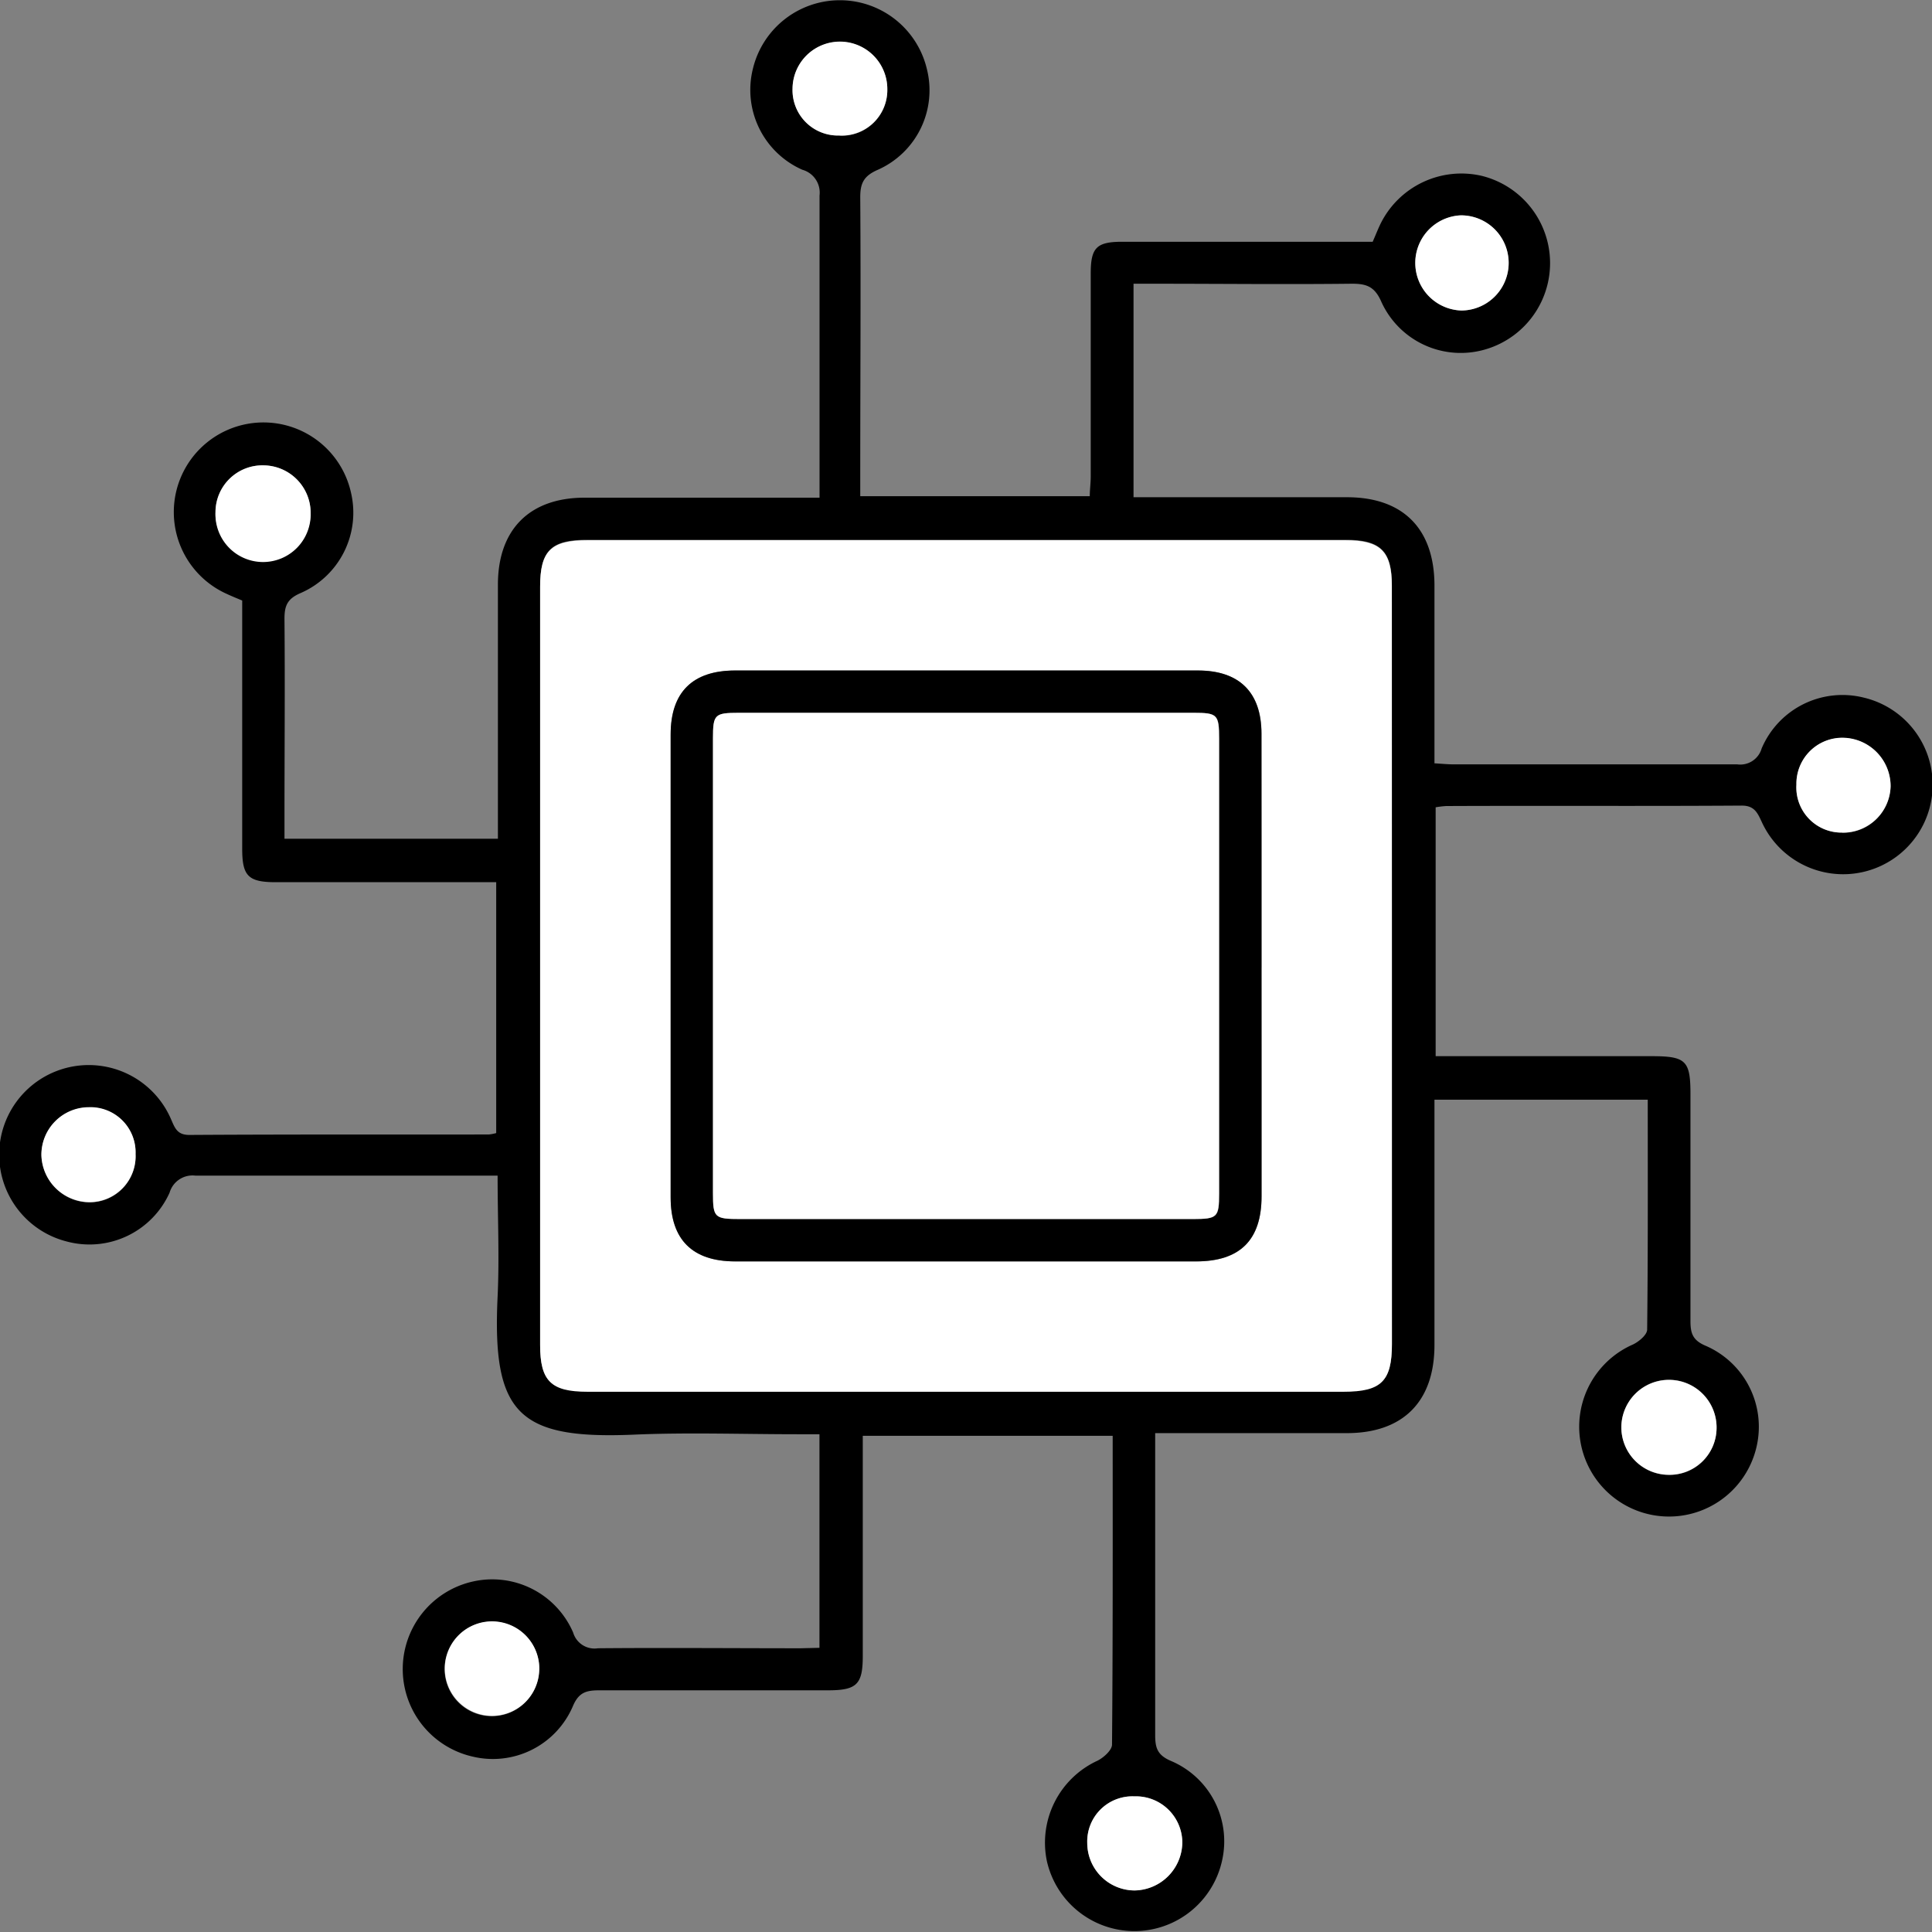 <svg xmlns="http://www.w3.org/2000/svg" id="Layer_1" data-name="Layer 1" viewBox="0 0 260.52 260.52"><rect x="0" y="0" width="260.52" height="260.52" fill="#808080" stroke="none"/><defs><style>.cls-1{fill:#fff;}</style></defs><title>blck</title><path d="M240.55,338.45V309.65h-2.94c-7.35,0-14.71-.26-22,.05-15.69.68-19.21-2.82-18.46-18.61.25-5.29,0-10.61,0-16.31h-2.72c-12.66,0-25.32,0-38,0a3.22,3.22,0,0,0-3.51,2.29,11.84,11.84,0,0,1-13.9,6.58,12.08,12.08,0,1,1,14.08-16.51c.51,1.14.79,2.16,2.49,2.15,13.46-.08,26.92-.05,40.37-.06a6.11,6.11,0,0,0,1-.19V235.21h-5q-12.35,0-24.7,0c-3.73,0-4.55-.82-4.55-4.5q0-15.27,0-30.55c0-1,0-1.93,0-2.93-.78-.33-1.43-.59-2.07-.89a12.09,12.09,0,1,1,16.73-13.7,11.82,11.82,0,0,1-6.78,13.58c-1.85.79-2.19,1.77-2.18,3.55.08,8.94,0,17.88,0,26.83v2.75h28.78c0-1,0-2,0-2.91q0-15.67,0-31.34c0-7.45,4.27-11.73,11.67-11.74q14.21,0,28.42,0h3.28v-2.74c0-12.66,0-25.32,0-38a3.2,3.2,0,0,0-2.32-3.48,11.77,11.77,0,0,1-6.67-13.6,12.06,12.06,0,0,1,23.46,0,11.73,11.73,0,0,1-6.62,13.61c-1.88.82-2.37,1.8-2.36,3.73.09,12.48,0,25,0,37.45v2.83H277c0-.85.13-1.78.13-2.7,0-9.12,0-18.24,0-27.36,0-3.45.79-4.24,4.21-4.25q15.41,0,30.81,0h3c.39-.89.7-1.69,1.08-2.47a12.16,12.16,0,0,1,13.57-6.43,12.12,12.12,0,0,1,0,23.56A11.76,11.76,0,0,1,316.34,157c-.93-2.18-2.09-2.51-4.14-2.49-8.76.1-17.53,0-26.3,0h-3v28.79h28.78c7.57,0,11.78,4.25,11.8,11.88q0,10.49,0,21c0,1,0,1.9,0,3,1,.06,1.8.14,2.57.14,12.75,0,25.5,0,38.25,0a3,3,0,0,0,3.3-2.15,11.84,11.84,0,0,1,13.77-6.85,12.07,12.07,0,1,1-13.75,16.78c-.58-1.25-1-2.23-2.73-2.22-13.28.09-26.56,0-39.84.06a12.9,12.9,0,0,0-1.41.17v33.56h29.11c4.64,0,5.25.59,5.25,5.12,0,10.18,0,20.36,0,30.55,0,1.65.26,2.61,2,3.36a11.9,11.9,0,0,1,6.94,13.51,12.11,12.11,0,1,1-16.68-13.67c.79-.38,1.89-1.29,1.9-2,.12-10.26.08-20.52.08-31H323.48v2.79q0,15.14,0,30.28c0,7.63-4.23,11.88-11.8,11.89-8.49,0-17,0-25.86,0v2.68c0,12.66,0,25.32,0,38,0,1.73.26,2.74,2.17,3.54a11.77,11.77,0,0,1,6.82,13.55,12.1,12.1,0,0,1-23.6-.09A12.17,12.17,0,0,1,278,353.69c.85-.41,2-1.44,2-2.19.12-13.81.09-27.62.09-41.64H246.39c0,1,0,1.92,0,2.87q0,13.41,0,26.83c0,3.83-.81,4.62-4.7,4.62-10.27,0-20.54,0-30.81,0-1.73,0-2.78.24-3.58,2.14a11.73,11.73,0,0,1-13.55,6.79,12.1,12.1,0,0,1,.06-23.6,11.88,11.88,0,0,1,13.53,6.89,3,3,0,0,0,3.34,2.11c9.12-.08,18.24,0,27.36,0Zm77.19-92q0-25.63,0-51.26c0-4.65-1.52-6.15-6.23-6.15H209.25c-4.9,0-6.36,1.44-6.36,6.28q0,51.13,0,102.25c0,4.84,1.47,6.29,6.36,6.29h102c5.07,0,6.5-1.41,6.5-6.42Q317.74,272,317.74,246.5ZM165.58,179a6.33,6.33,0,0,0-6.48,6.3,6.42,6.42,0,1,0,6.48-6.3Zm-17.25,92.89a6.09,6.09,0,0,0-6.34-6.3,6.41,6.41,0,0,0-6.35,6.44,6.53,6.53,0,0,0,6.5,6.36A6.21,6.21,0,0,0,148.33,271.85Zm213.19,37a6.42,6.42,0,1,0-6.52,6.25A6.34,6.34,0,0,0,361.52,308.86Zm16.93-80.34a6.42,6.42,0,0,0,6.53-6.26,6.53,6.53,0,0,0-6.33-6.53,6.19,6.19,0,0,0-6.37,6.32A6.09,6.09,0,0,0,378.45,228.52Zm-135.19-94a6.14,6.14,0,0,0,6.44-6.22,6.39,6.39,0,1,0-12.78-.1A6.12,6.12,0,0,0,243.26,134.52ZM202.77,341.41A6.37,6.37,0,1,0,190,341.2a6.37,6.37,0,1,0,12.74.21ZM327,145.29a6.42,6.42,0,0,0,.14,12.83,6.41,6.41,0,1,0-.14-12.83ZM283,358.48a6.09,6.09,0,0,0-6.34,6.29,6.41,6.41,0,0,0,6.4,6.39,6.55,6.55,0,0,0,6.42-6.45A6.26,6.26,0,0,0,283,358.48Z" transform="translate(-130.05 -116.25)"></path><path class="cls-1" d="M317.74,246.5q0,25.5,0,51c0,5-1.43,6.42-6.5,6.42h-102c-4.89,0-6.36-1.45-6.36-6.29q0-51.13,0-102.25c0-4.84,1.46-6.28,6.36-6.28H311.5c4.71,0,6.23,1.5,6.23,6.15Q317.75,220.87,317.74,246.5Zm-17.58.26c0-10.53,0-21.07,0-31.6,0-5.55-3-8.49-8.57-8.49q-31.21,0-62.41,0c-5.75,0-8.69,2.92-8.69,8.64q0,31.21,0,62.41c0,5.71,2.95,8.62,8.7,8.63q31.07,0,62.15,0c5.92,0,8.82-2.88,8.83-8.77Q300.18,262.16,300.15,246.76Z" transform="translate(-130.05 -116.25)"></path><path class="cls-1" d="M165.58,179a6.41,6.41,0,0,1,6.36,6.45,6.42,6.42,0,1,1-12.83-.15A6.33,6.33,0,0,1,165.58,179Z" transform="translate(-130.05 -116.25)"></path><path class="cls-1" d="M148.33,271.85a6.21,6.21,0,0,1-6.2,6.5,6.53,6.53,0,0,1-6.5-6.36,6.41,6.41,0,0,1,6.35-6.44A6.09,6.09,0,0,1,148.33,271.85Z" transform="translate(-130.05 -116.25)"></path><path class="cls-1" d="M361.52,308.86a6.34,6.34,0,0,1-6.52,6.25,6.41,6.41,0,0,1-6.32-6.48,6.42,6.42,0,0,1,12.84.23Z" transform="translate(-130.05 -116.25)"></path><path class="cls-1" d="M378.45,228.52a6.09,6.09,0,0,1-6.16-6.47,6.19,6.19,0,0,1,6.37-6.32,6.53,6.53,0,0,1,6.33,6.53A6.42,6.42,0,0,1,378.45,228.52Z" transform="translate(-130.05 -116.25)"></path><path class="cls-1" d="M243.26,134.52a6.12,6.12,0,0,1-6.34-6.32,6.39,6.39,0,1,1,12.78.1A6.14,6.14,0,0,1,243.26,134.52Z" transform="translate(-130.05 -116.25)"></path><path class="cls-1" d="M202.77,341.41a6.37,6.37,0,1,1-6.28-6.53A6.37,6.37,0,0,1,202.77,341.41Z" transform="translate(-130.05 -116.25)"></path><path class="cls-1" d="M327,145.29a6.41,6.41,0,1,1,.14,12.83,6.42,6.42,0,0,1-.14-12.83Z" transform="translate(-130.05 -116.25)"></path><path class="cls-1" d="M283,358.48a6.26,6.26,0,0,1,6.48,6.24,6.55,6.55,0,0,1-6.42,6.45,6.41,6.41,0,0,1-6.4-6.39A6.09,6.09,0,0,1,283,358.48Z" transform="translate(-130.05 -116.25)"></path><path d="M300.16,246.76q0,15.4,0,30.81c0,5.89-2.9,8.77-8.83,8.77q-31.07,0-62.15,0c-5.75,0-8.7-2.92-8.7-8.63q0-31.21,0-62.41c0-5.71,2.95-8.63,8.69-8.64q31.21,0,62.41,0c5.59,0,8.55,2.94,8.57,8.49C300.17,225.69,300.15,236.22,300.16,246.76Zm-40,33.87h30.79c3.28,0,3.51-.22,3.51-3.44q0-30.65,0-61.31c0-3.28-.22-3.51-3.43-3.51H229.7c-3.28,0-3.5.21-3.51,3.43q0,30.65,0,61.31c0,3.34.19,3.52,3.69,3.52Z" transform="translate(-130.05 -116.25)"></path><path class="cls-1" d="M260.14,280.63H229.88c-3.5,0-3.69-.18-3.69-3.52q0-30.65,0-61.31c0-3.22.22-3.43,3.51-3.43H291c3.21,0,3.43.23,3.43,3.51q0,30.65,0,61.31c0,3.21-.23,3.43-3.51,3.44Z" transform="translate(-130.05 -116.25)"></path></svg>